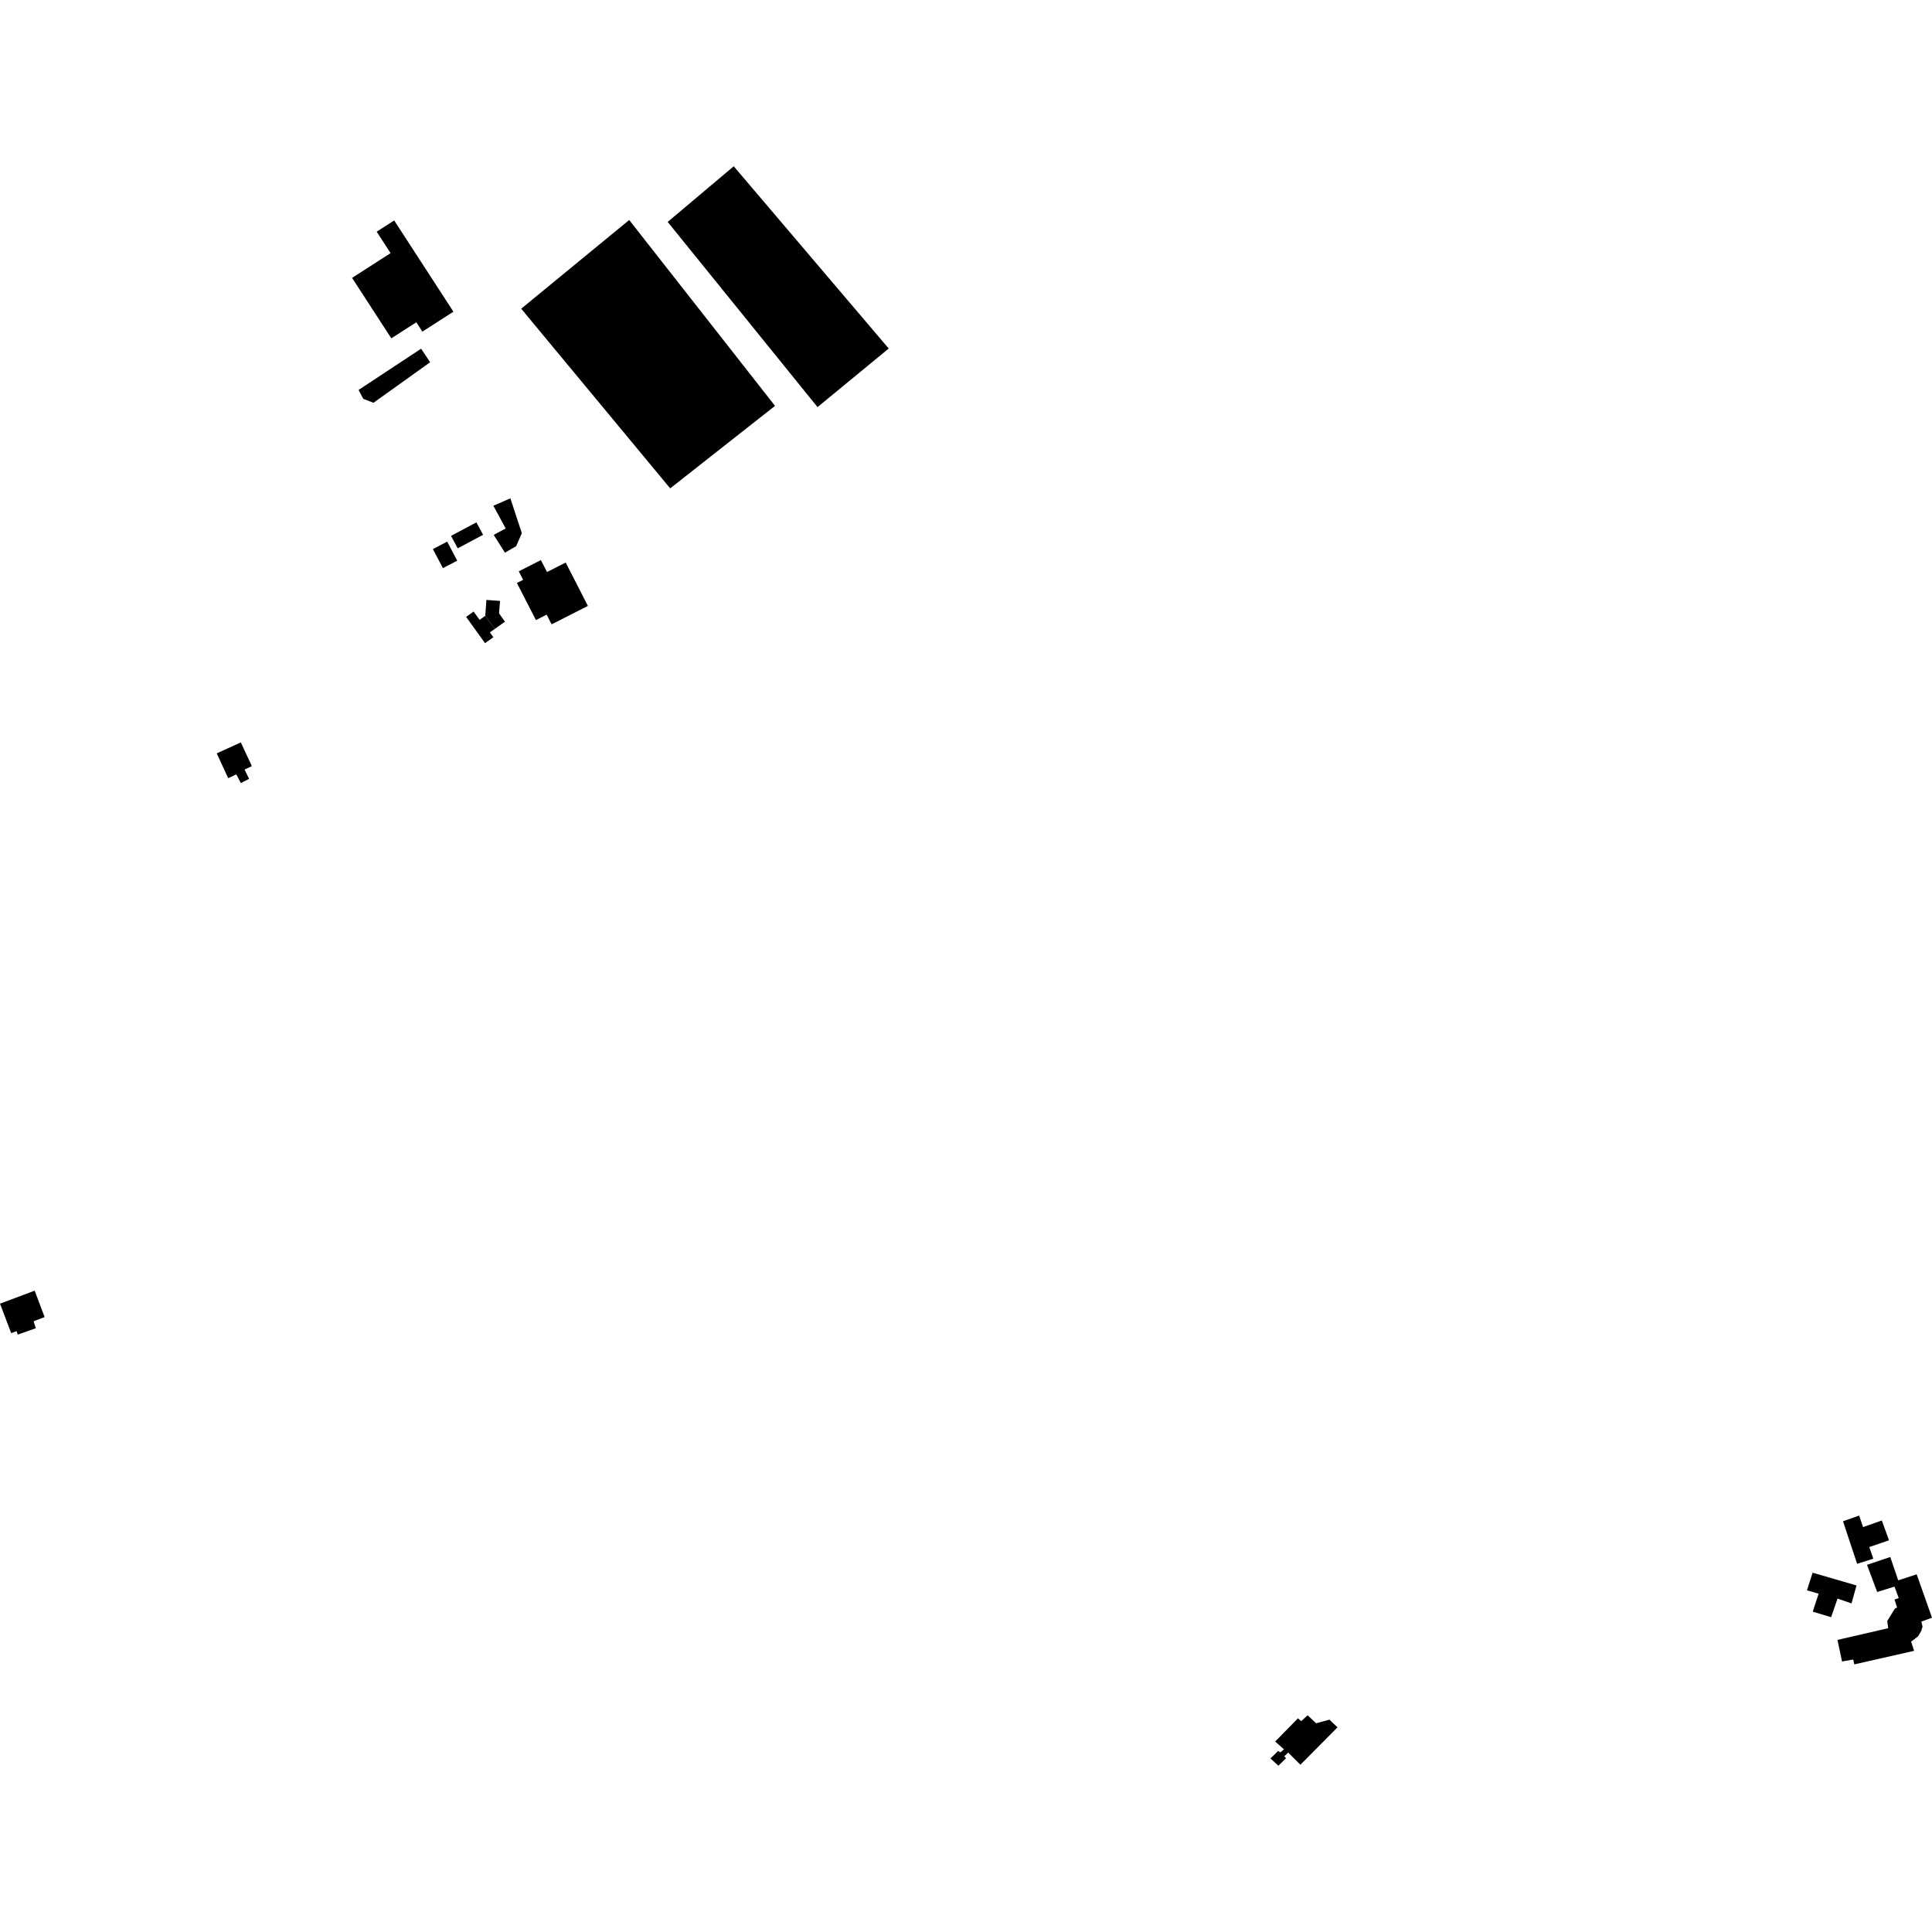 <?xml version="1.0" encoding="utf-8" standalone="no"?>
<!DOCTYPE svg PUBLIC "-//W3C//DTD SVG 1.1//EN"
  "http://www.w3.org/Graphics/SVG/1.1/DTD/svg11.dtd">
<!-- Created with matplotlib (https://matplotlib.org/) -->
<svg height="288pt" version="1.1" viewBox="0 0 288 288" width="288pt" xmlns="http://www.w3.org/2000/svg" xmlns:xlink="http://www.w3.org/1999/xlink">
 <defs>
  <style type="text/css">
*{stroke-linecap:butt;stroke-linejoin:round;}
  </style>
 </defs>
 <g id="figure_1">
  <g id="patch_1">
   <path d="M 0 288 
L 288 288 
L 288 0 
L 0 0 
z
" style="fill:none;opacity:0;"/>
  </g>
  <g id="axes_1">
   <g id="PatchCollection_1">
    <path clip-path="url(#pad7fb2a8b4)" d="M 93.794 32.794 
L 77.695 46.018 
L 99.906 72.801 
L 115.532 60.503 
L 93.794 32.794 
"/>
    <path clip-path="url(#pad7fb2a8b4)" d="M -0 194.336 
L 1.67 198.73 
L 2.467 198.429 
L 2.656 198.946 
L 5.343 197.996 
L 5.005 196.961 
L 6.652 196.334 
L 5.167 192.397 
L -0 194.336 
"/>
    <path clip-path="url(#pad7fb2a8b4)" d="M 58.761 32.862 
L 67.589 46.463 
L 62.965 49.435 
L 62.06 48.04 
L 58.332 50.435 
L 52.484 41.423 
L 58.224 37.732 
L 56.151 34.539 
L 58.761 32.862 
"/>
    <path clip-path="url(#pad7fb2a8b4)" d="M 53.45 58.132 
L 62.773 51.979 
L 64.119 54 
L 55.678 60.04 
L 54.157 59.455 
L 53.45 58.132 
"/>
    <path clip-path="url(#pad7fb2a8b4)" d="M 70.6 91.163 
L 69.485 91.959 
L 72.304 95.875 
L 73.544 94.99 
L 73.026 94.271 
L 73.748 93.757 
L 72.338 91.799 
L 71.492 92.403 
L 70.6 91.163 
"/>
    <path clip-path="url(#pad7fb2a8b4)" d="M 77.055 86.904 
L 79.89 92.435 
L 81.487 91.624 
L 82.228 93.069 
L 87.638 90.324 
L 84.327 83.859 
L 81.543 85.27 
L 80.63 83.491 
L 77.334 85.164 
L 77.984 86.433 
L 77.055 86.904 
"/>
    <path clip-path="url(#pad7fb2a8b4)" d="M 72.338 91.799 
L 72.505 89.432 
L 74.539 89.578 
L 74.389 91.431 
L 75.277 92.678 
L 73.748 93.757 
L 72.338 91.799 
"/>
    <path clip-path="url(#pad7fb2a8b4)" d="M 64.53 81.851 
L 66.023 84.689 
L 68.155 83.577 
L 66.66 80.739 
L 64.53 81.851 
"/>
    <path clip-path="url(#pad7fb2a8b4)" d="M 73.544 75.394 
L 75.383 78.775 
L 73.597 79.739 
L 75.273 82.384 
L 76.947 81.418 
L 77.787 79.473 
L 76.081 74.288 
L 73.544 75.394 
"/>
    <path clip-path="url(#pad7fb2a8b4)" d="M 67.233 79.885 
L 71.015 77.866 
L 72.014 79.722 
L 68.234 81.741 
L 67.233 79.885 
"/>
    <path clip-path="url(#pad7fb2a8b4)" d="M 198.178 256.346 
L 199.379 257.492 
L 193.85 263.066 
L 192.017 261.246 
L 191.436 261.826 
L 191.721 262.081 
L 190.567 263.214 
L 189.387 262.13 
L 190.54 260.998 
L 190.846 261.232 
L 191.402 260.772 
L 190.091 259.606 
L 193.485 256.144 
L 193.965 256.568 
L 194.928 255.697 
L 196.196 256.886 
L 198.178 256.346 
"/>
    <path clip-path="url(#pad7fb2a8b4)" d="M 278.309 233.266 
L 281.779 232.098 
L 282.962 235.577 
L 285.718 234.682 
L 288 241.15 
L 286.407 241.729 
L 286.59 242.457 
L 286.423 243.063 
L 286.212 243.43 
L 285.937 243.908 
L 285.466 244.279 
L 284.888 244.716 
L 285.336 246.086 
L 276.414 248.108 
L 276.254 247.379 
L 274.593 247.679 
L 273.907 244.46 
L 281.47 242.713 
L 281.328 241.64 
L 282.473 239.777 
L 282.795 239.643 
L 282.413 238.444 
L 283.037 238.221 
L 282.41 236.509 
L 279.828 237.314 
L 278.309 233.266 
"/>
    <path clip-path="url(#pad7fb2a8b4)" d="M 270.199 234.439 
L 276.748 236.339 
L 276.002 239.016 
L 273.919 238.301 
L 272.959 241.073 
L 270.225 240.246 
L 271.1 237.57 
L 269.365 237.073 
L 270.199 234.439 
"/>
    <path clip-path="url(#pad7fb2a8b4)" d="M 274.731 226.772 
L 277.141 225.925 
L 277.722 227.64 
L 280.521 226.658 
L 281.592 229.613 
L 278.651 230.616 
L 279.249 232.351 
L 276.838 233.113 
L 274.731 226.772 
"/>
    <path clip-path="url(#pad7fb2a8b4)" d="M 32.309 112.304 
L 35.899 110.668 
L 37.541 114.198 
L 36.459 114.723 
L 37.132 116.094 
L 35.908 116.733 
L 35.222 115.431 
L 34.019 116.005 
L 32.309 112.304 
"/>
    <path clip-path="url(#pad7fb2a8b4)" d="M 99.53 33.082 
L 109.377 24.786 
L 132.481 51.954 
L 121.867 60.687 
L 99.53 33.082 
"/>
   </g>
  </g>
 </g>
 <defs>
  <clipPath id="pad7fb2a8b4">
   <rect height="238.428" width="288" x="0" y="24.786"/>
  </clipPath>
 </defs>
</svg>
